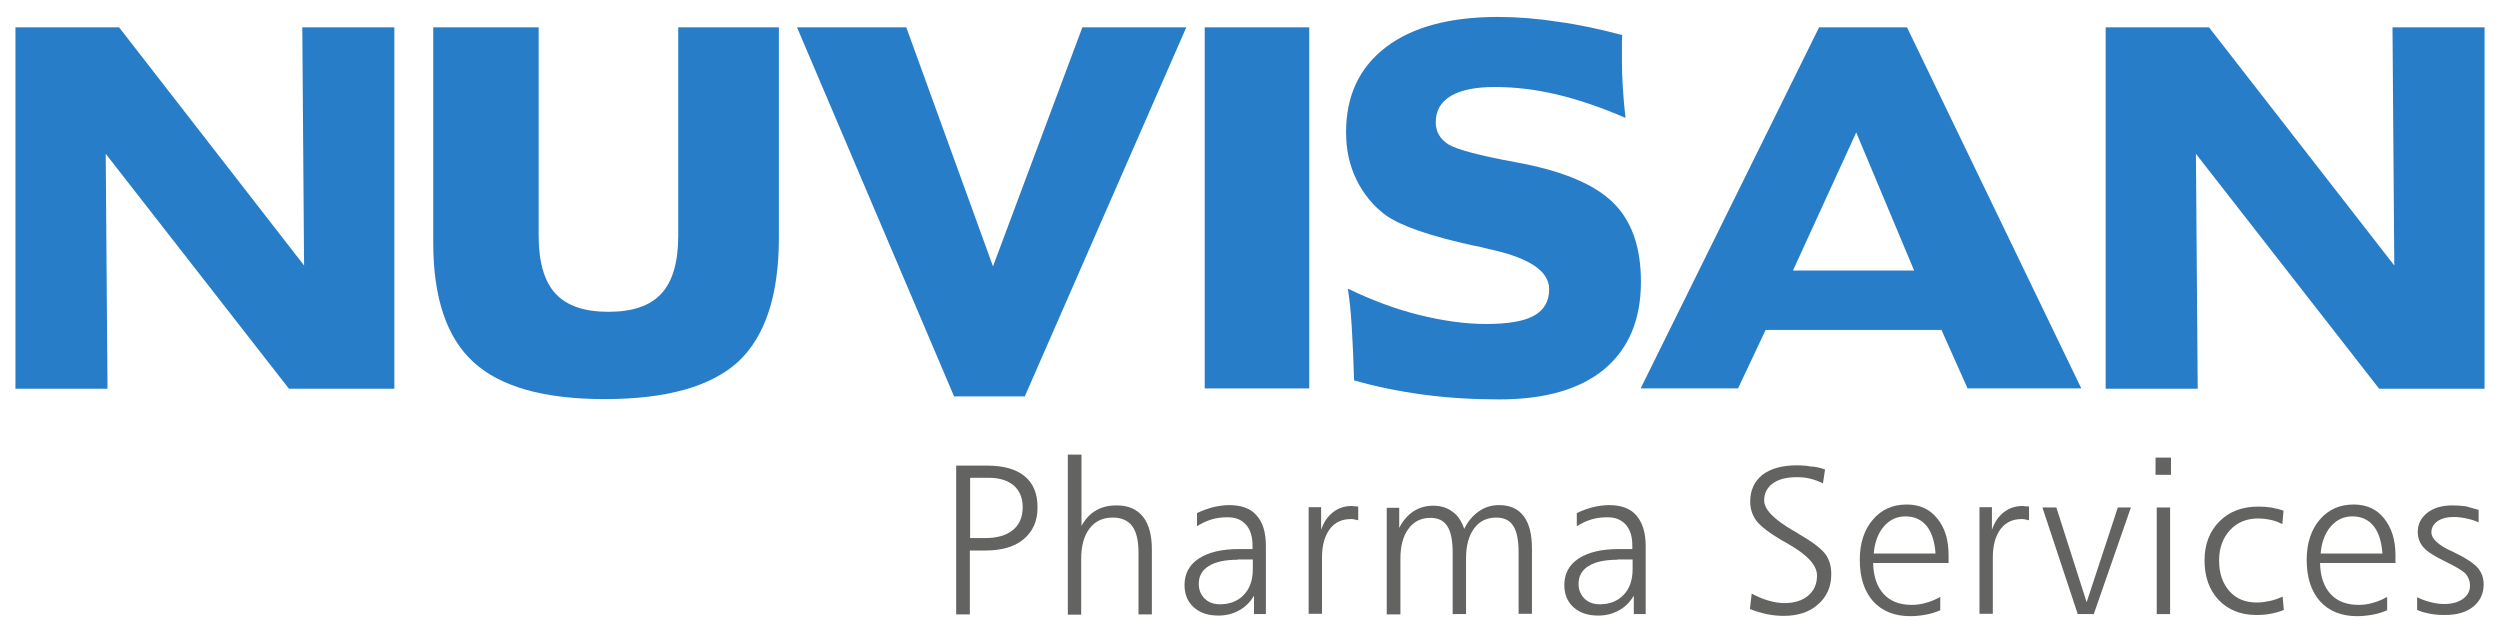 <?xml version="1.0" encoding="utf-8"?>
<!-- Generator: Adobe Illustrator 22.1.0, SVG Export Plug-In . SVG Version: 6.00 Build 0)  -->
<svg version="1.1" id="Ebene_1" xmlns="http://www.w3.org/2000/svg" xmlns:xlink="http://www.w3.org/1999/xlink" x="0px" y="0px"
	 viewBox="0 0 841.9 213.3" style="enable-background:new 0 0 841.9 213.3;" xml:space="preserve">
<style type="text/css">
	.st0{fill:#636362;}
	.st1{fill:#287DC9;}
</style>
<g>
	<g>
		<path class="st0" d="M322,156.8h10.5c5.5,0,9.7,1.2,12.6,3.6c2.9,2.4,4.3,5.9,4.3,10.5c0,4.6-1.6,8.1-4.7,10.7
			c-3.1,2.6-7.5,3.8-13.1,3.8h-5v21.5H322V156.8z M326.7,160.9v20.3h5c4.1,0,7.2-0.9,9.4-2.7c2.2-1.8,3.3-4.4,3.3-7.7
			c0-3.1-1-5.5-3-7.3c-2-1.7-4.8-2.6-8.4-2.6H326.7z"/>
		<path class="st0" d="M359.7,153.1h4.5v24c1.3-2.3,2.9-4.1,4.9-5.2c2-1.2,4.3-1.7,7-1.7c3.9,0,6.8,1.3,8.8,3.8c2,2.5,3,6.2,3,11
			v21.9h-4.5v-20.8c0-4-0.7-7-2.1-8.9c-1.4-1.9-3.6-2.9-6.6-2.9c-3.3,0-5.9,1.2-7.8,3.7c-1.9,2.5-2.8,5.9-2.8,10.3v18.7h-4.5V153.1z
			"/>
		<path class="st0" d="M426.3,183.9v22.9h-4v-6.2c-1.3,2.2-3,3.9-5.1,5c-2,1.1-4.3,1.7-6.9,1.7c-3.4,0-6.2-0.9-8.3-2.8
			c-2.1-1.9-3.1-4.4-3.1-7.5c0-3.8,1.6-6.8,4.8-8.9c3.2-2.1,7.7-3.2,13.5-3.2h4.6c0-0.1,0-0.3,0-0.6c0-0.3,0-0.5,0-0.6
			c0-3-0.7-5.3-2.2-7c-1.5-1.7-3.5-2.5-6.2-2.5c-1.8,0-3.6,0.2-5.3,0.7c-1.7,0.5-3.4,1.3-5,2.3v-4.4c1.8-0.9,3.6-1.5,5.4-2
			c1.8-0.4,3.6-0.7,5.4-0.7c4.1,0,7.2,1.1,9.2,3.4C425.3,175.9,426.3,179.3,426.3,183.9 M416.8,188.5c-4.2,0-7.5,0.7-9.7,2.1
			c-2.3,1.4-3.4,3.4-3.4,6c0,2.1,0.7,3.7,2,5c1.3,1.3,3.1,1.9,5.2,1.9c3.3,0,6-1.1,8-3.2c2-2.1,3-5,3-8.6v-3.3H416.8z"/>
		<path class="st0" d="M457.4,170.6v4.6c-0.5-0.1-1-0.2-1.4-0.3c-0.4-0.1-0.8-0.1-1.1-0.1c-3,0-5.4,1.1-7.1,3.4
			c-1.7,2.3-2.6,5.4-2.6,9.5v19h-4.5v-35.9h4.2v7.6c0.9-2.6,2.2-4.5,4-5.9c1.8-1.4,3.9-2.1,6.2-2.1c0.3,0,0.7,0,1,0.1
			C456.5,170.5,456.9,170.5,457.4,170.6"/>
		<path class="st0" d="M493.1,178.1c1.2-2.5,2.9-4.5,4.9-5.9c2-1.4,4.3-2.1,6.8-2.1c3.7,0,6.4,1.2,8.3,3.7c1.9,2.5,2.8,6.1,2.8,11
			v21.9h-4.5v-20.8c0-4-0.6-7-1.8-8.8c-1.2-1.9-3.1-2.8-5.7-2.8c-3.2,0-5.7,1.2-7.5,3.7c-1.8,2.4-2.7,5.8-2.7,10.1v18.7h-4.5v-20.8
			c0-4-0.6-6.9-1.8-8.8c-1.2-1.9-3.1-2.8-5.7-2.8c-3.1,0-5.6,1.2-7.4,3.7c-1.8,2.4-2.7,5.8-2.7,10.1v18.7H467v-35.9h4.2v6.8
			c1.2-2.4,2.8-4.3,4.8-5.6c2-1.3,4.2-1.9,6.7-1.9c2.5,0,4.7,0.7,6.4,2C490.9,173.5,492.2,175.5,493.1,178.1"/>
		<path class="st0" d="M554.2,183.9v22.9h-4v-6.2c-1.3,2.2-3,3.9-5.1,5c-2,1.1-4.3,1.7-6.9,1.7c-3.4,0-6.2-0.9-8.3-2.8
			c-2.1-1.9-3.1-4.4-3.1-7.5c0-3.8,1.6-6.8,4.8-8.9c3.2-2.1,7.7-3.2,13.5-3.2h4.6c0-0.1,0-0.3,0-0.6c0-0.3,0-0.5,0-0.6
			c0-3-0.7-5.3-2.2-7s-3.5-2.5-6.2-2.5c-1.8,0-3.6,0.2-5.3,0.7c-1.7,0.5-3.4,1.3-5,2.3v-4.4c1.8-0.9,3.6-1.5,5.4-2
			c1.8-0.4,3.6-0.7,5.4-0.7c4.1,0,7.2,1.1,9.2,3.4C553.1,175.9,554.2,179.3,554.2,183.9 M544.7,188.5c-4.2,0-7.5,0.7-9.7,2.1
			c-2.3,1.4-3.4,3.4-3.4,6c0,2.1,0.7,3.7,2,5c1.3,1.3,3.1,1.9,5.2,1.9c3.3,0,6-1.1,8-3.2c2-2.1,3-5,3-8.6v-3.3H544.7z"/>
		<path class="st0" d="M614.6,158.1l-0.7,4.7c-1.4-0.7-2.9-1.3-4.3-1.6c-1.5-0.4-3-0.5-4.6-0.5c-3.4,0-6.1,0.7-8,2.1
			c-1.9,1.4-2.9,3.3-2.9,5.7c0,3.1,3.3,6.4,9.8,10.2c0.9,0.5,1.6,0.9,2,1.2c4.5,2.6,7.5,4.9,8.8,6.7c1.4,1.9,2,4.1,2,6.8
			c0,4.2-1.5,7.5-4.4,10.1c-2.9,2.6-6.8,3.9-11.6,3.9c-1.9,0-3.9-0.2-5.8-0.6c-1.9-0.4-3.8-1-5.6-1.7l0.6-5.2c2,1.1,4,1.9,5.8,2.4
			c1.8,0.5,3.5,0.8,5.2,0.8c3.3,0,6-0.8,8-2.5c2-1.7,3-3.9,3-6.8c0-3.4-3.2-6.9-9.5-10.5c-1-0.6-1.7-1-2.3-1.3
			c-4.4-2.6-7.2-4.8-8.6-6.6c-1.4-1.9-2.1-4-2.1-6.5c0-3.8,1.4-6.8,4.1-9c2.8-2.1,6.6-3.2,11.7-3.2c1.5,0,3.1,0.1,4.6,0.4
			C611.2,157.1,612.9,157.5,614.6,158.1"/>
		<path class="st0" d="M656.2,187v2.6h-25.4c0.1,4.6,1.3,8,3.6,10.5c2.2,2.4,5.4,3.6,9.4,3.6c1.6,0,3.2-0.2,4.8-0.7
			c1.6-0.4,3.2-1.1,4.8-2v4.5c-1.6,0.7-3.2,1.2-4.9,1.5c-1.7,0.3-3.4,0.5-5.2,0.5c-5.3,0-9.5-1.7-12.5-5c-3-3.4-4.5-8-4.5-14
			c0-5.6,1.5-10.1,4.4-13.5c2.9-3.4,6.7-5.1,11.4-5.1c4.3,0,7.7,1.5,10.2,4.6C655,177.7,656.2,181.8,656.2,187 M651.8,186.3
			c-0.3-4-1.3-7.1-3-9.2c-1.7-2.1-4.1-3.2-7.1-3.2c-2.9,0-5.3,1.1-7.3,3.4c-1.9,2.2-3.1,5.3-3.4,9.1H651.8z"/>
		<path class="st0" d="M683.3,170.6v4.6c-0.5-0.1-1-0.2-1.4-0.3c-0.4-0.1-0.8-0.1-1.1-0.1c-3,0-5.4,1.1-7.1,3.4
			c-1.7,2.3-2.6,5.4-2.6,9.5v19h-4.5v-35.9h4.2v7.6c0.9-2.6,2.2-4.5,4-5.9c1.8-1.4,3.9-2.1,6.2-2.1c0.3,0,0.7,0,1,0.1
			C682.4,170.5,682.8,170.5,683.3,170.6"/>
		<polygon class="st0" points="687.8,170.9 692.5,170.9 702.7,202.8 713.2,170.9 717.6,170.9 705.1,206.8 699.7,206.8 		"/>
		<path class="st0" d="M725.9,154.1h5.2v5.8h-5.2V154.1z M726.3,170.9h4.5v35.9h-4.5V170.9z"/>
		<path class="st0" d="M769,172l-0.4,4.5c-1.2-0.6-2.4-1.1-3.8-1.4c-1.3-0.3-2.8-0.5-4.4-0.5c-3.8,0-7,1.3-9.4,3.9
			c-2.4,2.6-3.7,6-3.7,10.2c0,4.4,1.2,7.8,3.5,10.4c2.3,2.6,5.4,3.8,9.3,3.8c1.4,0,2.7-0.2,4.2-0.5c1.4-0.3,2.9-0.8,4.4-1.5l0.4,4.5
			c-1.4,0.6-2.9,1-4.5,1.3c-1.5,0.3-3.1,0.4-4.8,0.4c-5.2,0-9.4-1.7-12.6-5c-3.2-3.4-4.8-7.8-4.8-13.4c0-5.4,1.7-9.8,5-13.1
			c3.4-3.4,7.7-5,13.1-5c1.5,0,3,0.1,4.3,0.3C766.4,171.2,767.7,171.5,769,172"/>
		<path class="st0" d="M806.7,187v2.6h-25.4c0.1,4.6,1.3,8,3.6,10.5c2.2,2.4,5.4,3.6,9.4,3.6c1.6,0,3.2-0.2,4.8-0.7
			c1.6-0.4,3.2-1.1,4.8-2v4.5c-1.6,0.7-3.2,1.2-4.9,1.5c-1.7,0.3-3.4,0.5-5.2,0.5c-5.3,0-9.5-1.7-12.5-5c-3-3.4-4.5-8-4.5-14
			c0-5.6,1.5-10.1,4.4-13.5c2.9-3.4,6.7-5.1,11.4-5.1c4.3,0,7.7,1.5,10.2,4.6C805.4,177.7,806.7,181.8,806.7,187 M802.3,186.3
			c-0.3-4-1.3-7.1-3-9.2c-1.7-2.1-4.1-3.2-7.1-3.2c-2.9,0-5.3,1.1-7.3,3.4c-1.9,2.2-3.1,5.3-3.4,9.1H802.3z"/>
		<path class="st0" d="M834.7,171.7v4.2c-1.3-0.6-2.7-1-4.1-1.3c-1.4-0.3-2.8-0.5-4.3-0.5c-2.3,0-4.1,0.5-5.4,1.4
			c-1.4,1-2.1,2.2-2.1,3.8c0,2.1,2.3,4.3,7,6.4c0.5,0.2,0.8,0.4,1,0.5c3.6,1.7,6.1,3.4,7.5,4.9c1.4,1.6,2.1,3.5,2.1,5.7
			c0,3.1-1.2,5.6-3.5,7.5c-2.4,1.9-5.5,2.8-9.5,2.8c-1.8,0-3.4-0.1-5-0.4c-1.6-0.3-3.1-0.7-4.4-1.3v-4.3c1.5,0.8,3.1,1.3,4.6,1.7
			c1.5,0.4,3.1,0.6,4.6,0.6c2.6,0,4.6-0.6,6.2-1.7c1.6-1.2,2.4-2.6,2.4-4.5c0-1.5-0.5-2.8-1.4-3.9c-0.9-1-3.2-2.4-6.9-4.2
			c-3.7-1.8-6.1-3.3-7.4-4.8c-1.2-1.4-1.9-3.1-1.9-5.2c0-2.6,1.1-4.7,3.2-6.4c2.2-1.7,5-2.5,8.4-2.5c1.6,0,3.2,0.1,4.6,0.3
			C832,171,833.4,171.3,834.7,171.7"/>
		<polygon class="st1" points="5.2,9.2 40.1,9.2 102.4,89.4 101.8,9.2 132.8,9.2 132.8,130.9 97.3,130.9 35.6,51.8 36.2,130.9 
			5.2,130.9 		"/>
		<path class="st1" d="M145.9,9.2h35.5v70.2c0,8.9,1.9,15.4,5.7,19.5c3.8,4.1,9.7,6.1,17.8,6.1c8.1,0,14-2,17.8-6.1
			c3.8-4.1,5.7-10.6,5.7-19.5V9.2h33.9V80c0,19.4-4.6,33.3-13.7,41.8c-9.2,8.4-24.2,12.6-45,12.6c-20.3,0-35-4.1-44.1-12.4
			c-9.1-8.3-13.6-21.7-13.6-40.2V9.2z"/>
		<polygon class="st1" points="268.4,9.2 305.2,9.2 334.4,89.7 364.5,9.2 399.5,9.2 345.1,133.5 321.3,133.5 		"/>
		<rect x="405.7" y="9.2" class="st1" width="35.2" height="121.6"/>
		<path class="st1" d="M546.3,11.8c-0.1,1-0.1,2.1-0.1,3.4c0,1.3,0,3,0,5.2c0,2.9,0.1,5.9,0.3,9.1c0.2,3.2,0.5,6.6,0.9,10.2
			c-8.3-3.6-16-6.2-23.2-7.9c-7.2-1.7-14.1-2.5-20.8-2.5c-6.5,0-11.4,1-14.8,3c-3.4,2-5.1,5-5.1,8.9c0,3.2,1.5,5.7,4.4,7.5
			c2.9,1.7,10.4,3.7,22.4,5.9c15.5,2.8,26.4,7.3,32.8,13.5c6.4,6.2,9.5,15.1,9.5,26.8c0,12.7-4.1,22.5-12.3,29.4
			c-8.2,6.8-20,10.2-35.4,10.2c-8.8,0-17.3-0.5-25.5-1.6c-8.2-1.1-16-2.7-23.4-4.8c-0.2-7.4-0.5-13.4-0.8-18.2
			c-0.3-4.8-0.7-9-1.3-12.7c7.9,3.8,15.8,6.8,23.8,8.8c8,2,15.6,3.1,22.8,3.1c7.3,0,12.7-0.9,16.1-2.8c3.4-1.9,5.1-4.9,5.1-8.9
			c0-6.2-6.9-10.7-20.6-13.6c-0.9-0.2-1.5-0.4-2-0.5c-0.7-0.2-1.7-0.4-2.9-0.6c-14.6-3.2-24.4-6.6-29.5-10.2
			c-4.2-3.1-7.5-7.1-9.9-12c-2.4-4.9-3.5-10.2-3.5-16c0-12.3,4.5-21.8,13.4-28.6c8.9-6.8,21.5-10.2,37.7-10.2c6.3,0,13,0.5,20,1.6
			C531.4,8.2,538.7,9.8,546.3,11.8"/>
		<path class="st1" d="M612.6,9.2h29.6l58.7,121.6h-38.3l-8.8-19.7h-59.2l-9.3,19.7h-32.8L612.6,9.2z M625.1,44.6l-21.3,46.5h40.8
			L625.1,44.6z"/>
		<polygon class="st1" points="709.1,9.2 743.9,9.2 806.3,89.4 805.7,9.2 836.7,9.2 836.7,130.9 801.2,130.9 739.5,51.8 
			740.1,130.9 709.1,130.9 		"/>
	</g>
</g>
</svg>
